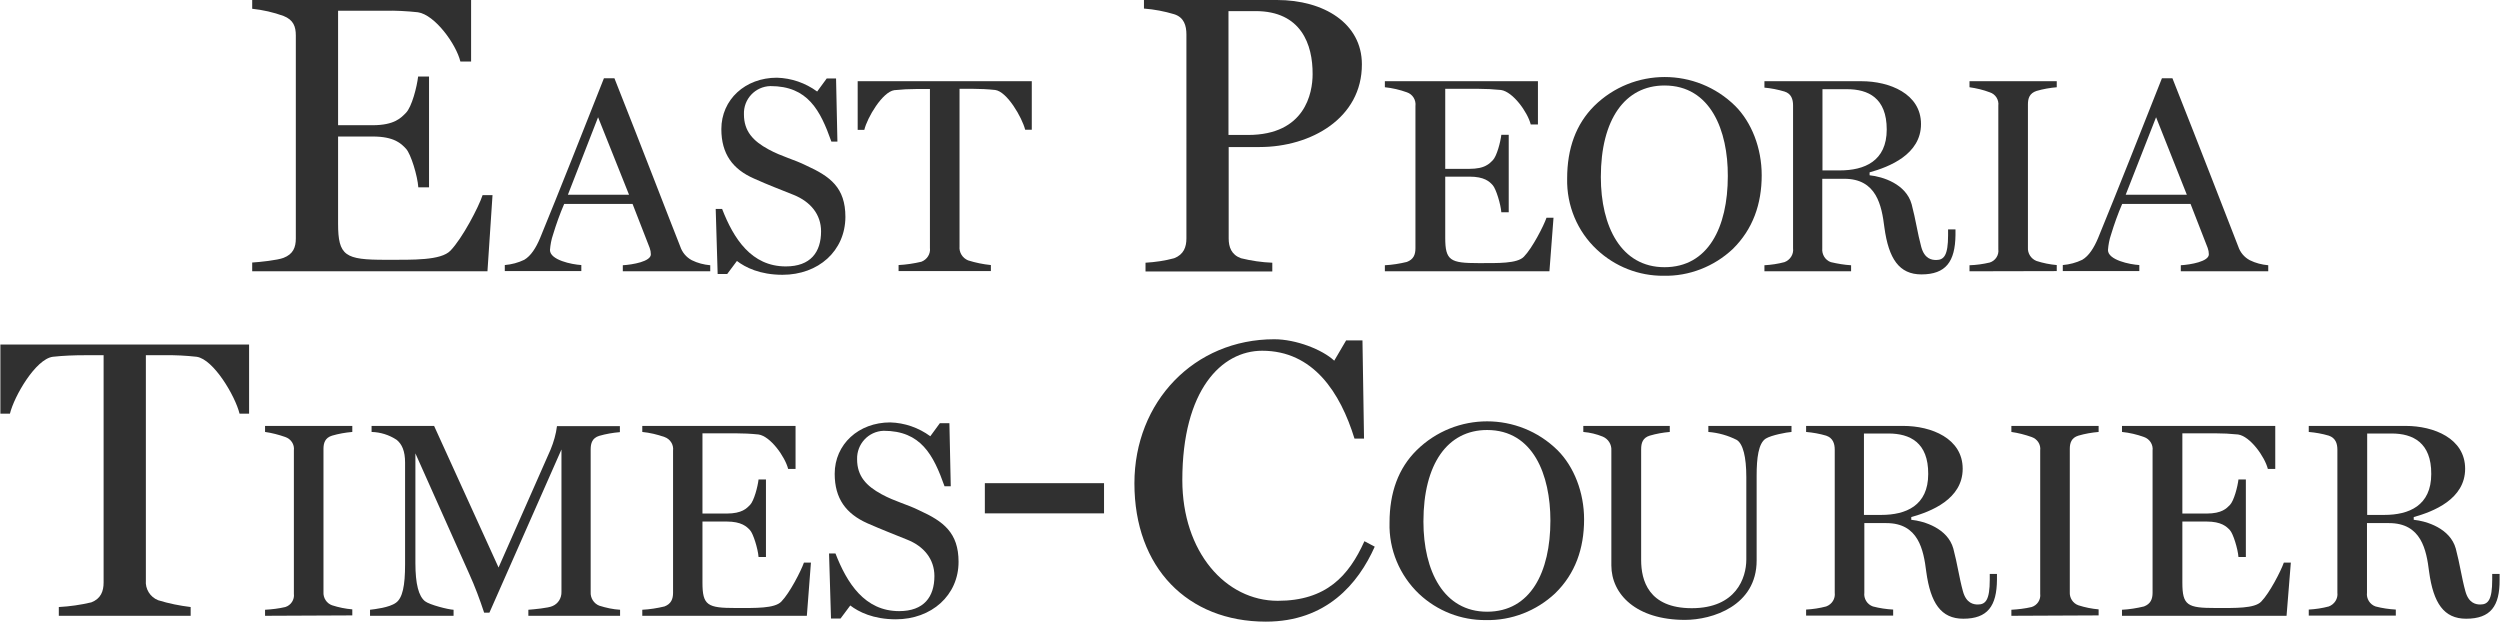 <?xml version="1.0" encoding="utf-8"?>
<!-- Generator: Adobe Illustrator 21.0.1, SVG Export Plug-In . SVG Version: 6.00 Build 0)  -->
<svg version="1.1" id="Layer_1" xmlns="http://www.w3.org/2000/svg" xmlns:xlink="http://www.w3.org/1999/xlink" x="0px" y="0px"
	 viewBox="0 0 128.37 32" style="enable-background:new 0 0 128.37 32;" xml:space="preserve">
<style type="text/css">
	.Drop_x0020_Shadow{fill:none;}
	.Round_x0020_Corners_x0020_2_x0020_pt{fill:#FFFFFF;stroke:#231F20;stroke-miterlimit:10;}
	.Live_x0020_Reflect_x0020_X{fill:none;}
	.Bevel_x0020_Soft{fill:url(#SVGID_1_);}
	.Dusk{fill:#FFFFFF;}
	.Foliage_GS{fill:#FFDD00;}
	.Pompadour_GS{fill-rule:evenodd;clip-rule:evenodd;fill:#44ADE2;}
	.st0{fill:#303030;}
	.st1{fill:#C0D032;}
	.st2{fill:#93AE3D;}
	.st3{fill:#0E7FC9;}
	.st4{fill:#19BDD4;}
	.st5{fill:#C81100;}
	.st6{fill:#FFFFFF;}
	.st7{fill:#BF5700;}
	.st8{fill:#797A7D;}
	.st9{fill:#2F8DC6;}
	.st10{fill:#1C356D;}
	.st11{fill:#0071A8;}
	.st12{fill:#5CC368;}
	.st13{fill:#78CBBF;}
	.st14{fill:#EF5DA2;}
	.st15{fill:#007DC3;}
	.st16{fill:#0092D0;}
</style>
<linearGradient id="SVGID_1_" gradientUnits="userSpaceOnUse" x1="-888.009" y1="-160" x2="-887.301" y2="-159.293">
	<stop  offset="0" style="stop-color:#DEDFE3"/>
	<stop  offset="0.178" style="stop-color:#DADBDF"/>
	<stop  offset="0.361" style="stop-color:#CECFD3"/>
	<stop  offset="0.546" style="stop-color:#B9BCBF"/>
	<stop  offset="0.732" style="stop-color:#9CA0A2"/>
	<stop  offset="0.918" style="stop-color:#787D7E"/>
	<stop  offset="1" style="stop-color:#656B6C"/>
</linearGradient>
<g>
	<path class="st0" d="M25.03,13.93H12.95v-0.45c0.37-0.02,1.31-0.12,1.61-0.24c0.49-0.19,0.63-0.53,0.63-1V1.82
		c0-0.45-0.12-0.8-0.63-1c-0.52-0.19-1.06-0.31-1.61-0.37V0h11.24v3.16h-0.55c-0.22-0.9-1.31-2.4-2.18-2.53
		c-0.56-0.06-1.13-0.09-1.69-0.08h-2.41v5.88h1.77c1.14,0,1.47-0.39,1.71-0.63c0.31-0.31,0.57-1.35,0.63-1.87h0.56v5.69h-0.55
		c-0.04-0.59-0.38-1.71-0.63-1.98c-0.25-0.27-0.61-0.63-1.71-0.63h-1.78v4.47c0,1.67,0.37,1.86,2.43,1.86
		c1.43,0,2.85,0.04,3.34-0.47c0.61-0.63,1.45-2.24,1.65-2.85h0.51L25.03,13.93z"/>
	<path class="st0" d="M31.98,13.93v-0.31c0.5-0.03,1.44-0.19,1.44-0.56c0-0.11-0.02-0.22-0.06-0.33l-0.88-2.26h-3.51
		c-0.22,0.51-0.41,1.04-0.57,1.57c-0.09,0.26-0.14,0.53-0.16,0.8c0,0.51,1.11,0.74,1.61,0.77v0.31h-3.93v-0.31
		c0.35-0.03,0.69-0.12,1-0.27c0.34-0.2,0.6-0.61,0.81-1.11c1.01-2.46,2.2-5.48,3.28-8.21h0.54c1.46,3.68,2.85,7.31,3.38,8.64
		c0.1,0.3,0.31,0.55,0.59,0.7c0.3,0.15,0.62,0.23,0.95,0.26v0.31H31.98z M30.71,6.02L29.16,10h3.14L30.71,6.02z"/>
	<path class="st0" d="M40.18,14.11c-1.16,0-1.91-0.38-2.34-0.71l-0.5,0.67h-0.49l-0.1-3.34h0.33c0.59,1.52,1.5,2.95,3.27,2.95
		c1.27,0,1.81-0.73,1.81-1.8c0-0.87-0.54-1.52-1.4-1.87c-0.81-0.33-1.24-0.48-2.04-0.84c-1.1-0.48-1.68-1.27-1.68-2.54
		c0-1.52,1.23-2.64,2.85-2.64c0.75,0.02,1.47,0.27,2.07,0.71l0.49-0.67h0.48l0.07,3.24h-0.31c-0.57-1.61-1.21-2.85-3.13-2.85
		c-0.78,0.02-1.39,0.67-1.36,1.45c0,0.87,0.47,1.37,1.26,1.8c0.7,0.38,1.3,0.51,1.94,0.83c1.23,0.56,2.01,1.13,2.01,2.64
		C43.4,12.89,42.02,14.11,40.18,14.11z"/>
	<path class="st0" d="M52.64,6.66c-0.16-0.63-0.93-1.96-1.54-2.04c-0.38-0.04-0.77-0.06-1.16-0.06h-0.67v8.09
		c-0.03,0.31,0.15,0.6,0.44,0.72c0.38,0.12,0.77,0.2,1.17,0.24v0.31h-4.74v-0.31c0.39-0.02,0.79-0.08,1.17-0.17
		c0.29-0.11,0.48-0.4,0.44-0.71V4.57h-0.67c-0.39,0-0.77,0.02-1.16,0.06c-0.61,0.09-1.39,1.41-1.54,2.04h-0.34V4.17h8.94v2.49H52.64
		z"/>
	<path class="st0" d="M64.68,7.55h-1.59v4.69c0,0.45,0.14,0.84,0.63,1.02c0.53,0.13,1.07,0.21,1.61,0.23v0.45h-6.51v-0.45
		c0.5-0.03,0.99-0.1,1.47-0.23c0.49-0.19,0.63-0.57,0.63-1.02V1.77c0-0.45-0.12-0.88-0.63-1.04c-0.5-0.15-1.02-0.25-1.55-0.29V0
		h6.83c2.41,0,4.36,1.2,4.36,3.3C69.94,6.07,67.31,7.55,64.68,7.55z M64.47,0.57h-1.39v6.36h1c2.94,0,3.32-2.16,3.32-3.12
		C67.41,2.28,66.81,0.57,64.47,0.57z"/>
	<path class="st0" d="M79.56,13.93h-8.45v-0.31c0.38-0.02,0.76-0.08,1.13-0.17c0.34-0.13,0.44-0.37,0.44-0.7v-7.3
		c0.04-0.31-0.14-0.61-0.44-0.71c-0.36-0.13-0.74-0.22-1.13-0.26V4.17h7.86v2.22H78.6c-0.16-0.63-0.91-1.68-1.53-1.77
		c-0.39-0.04-0.79-0.06-1.18-0.06h-1.68v4.11h1.24c0.8,0,1.03-0.27,1.2-0.44c0.21-0.21,0.4-0.95,0.44-1.31h0.38v3.98h-0.38
		c-0.03-0.41-0.27-1.2-0.44-1.39c-0.17-0.19-0.43-0.44-1.2-0.44h-1.24v3.14c0,1.17,0.26,1.3,1.7,1.3c1,0,2,0.03,2.34-0.33
		c0.43-0.44,1.01-1.57,1.16-2h0.36L79.56,13.93z"/>
	<path class="st0" d="M88.97,12.79c-0.96,0.9-2.24,1.4-3.55,1.37c-1.27,0.01-2.49-0.47-3.42-1.34c-1.01-0.94-1.56-2.27-1.53-3.65
		c0-1.56,0.46-2.8,1.39-3.73c2.01-1.98,5.23-1.98,7.24,0c0.84,0.84,1.36,2.16,1.36,3.56C90.46,10.47,90.01,11.77,88.97,12.79z
		 M85.47,4.39c-2.03,0-3.27,1.74-3.27,4.7c0,2.54,1.04,4.63,3.27,4.63s3.25-2.03,3.25-4.68C88.73,6.71,87.84,4.39,85.47,4.39z"/>
	<path class="st0" d="M98.66,14.09c-1.14,0-1.68-0.8-1.9-2.41c-0.14-1.13-0.4-2.5-2.06-2.5h-1.13v3.57
		c-0.03,0.31,0.15,0.61,0.44,0.71c0.34,0.08,0.69,0.14,1.04,0.16v0.31H90.6v-0.31c0.35-0.02,0.69-0.07,1.03-0.16
		c0.29-0.11,0.48-0.4,0.44-0.71V5.41c0-0.31-0.09-0.6-0.44-0.71c-0.34-0.1-0.68-0.17-1.03-0.2V4.17h4.98c1.44,0,3.06,0.64,3.06,2.2
		s-1.63,2.2-2.64,2.48V9c0.67,0.07,1.87,0.44,2.16,1.49c0.21,0.79,0.3,1.48,0.49,2.18c0.17,0.64,0.56,0.68,0.77,0.68
		c0.4,0,0.61-0.24,0.61-1.27v-0.3h0.38v0.3C100.39,13.43,99.92,14.09,98.66,14.09z M94.84,4.58h-1.26v4.17h0.89
		c1.26,0,2.41-0.47,2.41-2.1S95.92,4.58,94.84,4.58z"/>
	<path class="st0" d="M101.13,13.93v-0.31c0.35-0.01,0.7-0.06,1.04-0.14c0.29-0.09,0.48-0.38,0.44-0.68V5.43
		c0.04-0.31-0.15-0.6-0.44-0.69c-0.34-0.13-0.69-0.21-1.04-0.26V4.17h4.48v0.31c-0.35,0.03-0.7,0.09-1.04,0.19
		c-0.36,0.12-0.44,0.38-0.44,0.69v7.35c-0.02,0.3,0.16,0.58,0.44,0.69c0.34,0.11,0.69,0.18,1.04,0.21v0.31L101.13,13.93z"/>
	<path class="st0" d="M111.98,13.93v-0.31c0.5-0.03,1.44-0.19,1.44-0.56c0-0.11-0.02-0.22-0.06-0.33l-0.88-2.26h-3.51
		c-0.22,0.51-0.41,1.04-0.57,1.57c-0.09,0.26-0.14,0.53-0.16,0.8c0,0.51,1.11,0.74,1.61,0.77v0.31h-3.93v-0.31
		c0.35-0.03,0.69-0.12,1-0.27c0.34-0.2,0.6-0.61,0.81-1.11c1.01-2.46,2.2-5.48,3.28-8.21h0.54c1.46,3.68,2.86,7.31,3.38,8.64
		c0.1,0.3,0.31,0.55,0.59,0.7c0.3,0.15,0.62,0.23,0.95,0.26v0.31H111.98z M110.71,6.02L109.15,10h3.14L110.71,6.02z"/>
	<path class="st0" d="M12.3,21.24c-0.22-0.9-1.33-2.79-2.2-2.92c-0.55-0.06-1.1-0.09-1.65-0.08H7.49V29.8
		c-0.04,0.44,0.22,0.86,0.63,1.02c0.55,0.17,1.1,0.28,1.67,0.35v0.45H3.02v-0.45c0.56-0.03,1.12-0.11,1.67-0.24
		c0.49-0.19,0.63-0.57,0.63-1.02V18.24H4.36c-0.55,0-1.1,0.02-1.65,0.08c-0.88,0.12-1.98,2.02-2.2,2.92H0.02v-3.55h12.77v3.55H12.3z
		"/>
	<path class="st0" d="M13.61,31.62v-0.31c0.35-0.02,0.7-0.06,1.04-0.14c0.29-0.09,0.48-0.38,0.44-0.68v-7.36
		c0.04-0.31-0.15-0.59-0.44-0.69c-0.34-0.12-0.69-0.21-1.04-0.26v-0.31h4.48v0.31c-0.35,0.03-0.7,0.09-1.04,0.19
		c-0.36,0.11-0.44,0.38-0.44,0.68v7.35c-0.02,0.3,0.16,0.58,0.44,0.68c0.34,0.11,0.69,0.18,1.04,0.21v0.31L13.61,31.62z"/>
	<path class="st0" d="M27.13,31.62v-0.31c0.26-0.02,1.04-0.09,1.24-0.19c0.29-0.12,0.47-0.41,0.46-0.73v-7.31l-3.7,8.38h-0.27
		c-0.22-0.67-0.47-1.34-0.76-1.98l-2.77-6.2v5.63c0,1.09,0.17,1.7,0.49,1.96c0.24,0.19,1.21,0.43,1.47,0.44v0.31h-4.29v-0.31
		c0.24-0.03,0.99-0.11,1.33-0.36c0.34-0.24,0.47-0.87,0.47-1.97v-5.23c0-0.59-0.16-0.95-0.44-1.17c-0.38-0.25-0.83-0.39-1.28-0.4
		v-0.31h3.21l3.31,7.27l2.67-6.05c0.16-0.39,0.28-0.8,0.33-1.21h3.23v0.31c-0.36,0.03-0.71,0.09-1.06,0.19
		c-0.36,0.11-0.44,0.38-0.44,0.7v7.32c-0.02,0.3,0.16,0.59,0.44,0.7c0.35,0.11,0.71,0.19,1.07,0.21v0.31L27.13,31.62z"/>
	<path class="st0" d="M41.43,31.62h-8.45v-0.31c0.38-0.02,0.77-0.08,1.14-0.17c0.34-0.13,0.44-0.38,0.44-0.7v-7.3
		c0.04-0.31-0.15-0.6-0.44-0.7c-0.37-0.13-0.75-0.22-1.14-0.26v-0.31h7.87v2.21h-0.38c-0.16-0.63-0.91-1.68-1.52-1.77
		c-0.39-0.04-0.79-0.06-1.19-0.06h-1.69v4.12h1.24c0.8,0,1.03-0.27,1.2-0.44c0.21-0.21,0.4-0.95,0.44-1.31h0.38v3.98h-0.38
		c-0.03-0.41-0.27-1.2-0.44-1.38c-0.17-0.18-0.43-0.44-1.2-0.44h-1.24v3.14c0,1.17,0.26,1.3,1.71,1.3c1,0,2,0.03,2.34-0.33
		c0.43-0.44,1.01-1.57,1.16-2h0.36L41.43,31.62z"/>
	<path class="st0" d="M46,31.8c-1.16,0-1.91-0.38-2.34-0.71l-0.5,0.67h-0.49l-0.1-3.34h0.33c0.59,1.52,1.5,2.96,3.27,2.96
		c1.27,0,1.81-0.73,1.81-1.8c0-0.87-0.54-1.53-1.4-1.87c-0.81-0.33-1.24-0.49-2.04-0.84c-1.1-0.49-1.68-1.27-1.68-2.54
		c0-1.52,1.23-2.64,2.85-2.64c0.74,0.02,1.46,0.27,2.06,0.71l0.49-0.67h0.49l0.07,3.24H48.5c-0.57-1.61-1.21-2.85-3.13-2.85
		c-0.78,0.03-1.38,0.68-1.36,1.46c0,0.87,0.47,1.37,1.26,1.8c0.7,0.38,1.3,0.51,1.94,0.83c1.23,0.56,2.01,1.14,2.01,2.64
		C49.22,30.57,47.83,31.8,46,31.8z"/>
	<path class="st0" d="M50.57,26.36v-1.55h6.12v1.55H50.57z"/>
	<path class="st0" d="M65,31.92c-4.02,0-6.75-2.77-6.75-7.1c0-4.2,3.08-7.4,7.18-7.4c1.12,0,2.47,0.53,3.08,1.1l0.61-1.04h0.84
		l0.08,5.04h-0.49c-0.73-2.37-2.12-4.51-4.74-4.51c-2.09,0-4.1,2.02-4.1,6.64c0,3.69,2.22,6.2,4.9,6.2c2.49,0,3.65-1.28,4.45-3.06
		l0.53,0.28C69.74,29.98,68.1,31.92,65,31.92z"/>
	<path class="st0" d="M79.85,30.47c-0.96,0.9-2.24,1.4-3.56,1.37c-1.27,0.01-2.49-0.47-3.42-1.34c-1-0.95-1.56-2.28-1.52-3.66
		c0-1.56,0.46-2.8,1.39-3.72c2.01-1.98,5.23-1.98,7.24,0c0.84,0.84,1.36,2.16,1.36,3.55C81.34,28.16,80.89,29.46,79.85,30.47z
		 M76.36,22.08c-2.03,0-3.27,1.74-3.27,4.7c0,2.54,1.04,4.63,3.27,4.63c2.23,0,3.25-2.03,3.25-4.68
		C79.61,24.39,78.73,22.08,76.36,22.08L76.36,22.08z"/>
	<path class="st0" d="M90.67,22.52c-0.38,0.24-0.47,1.01-0.47,1.9v4.36c0,2.33-2.28,3.05-3.68,3.05c-2.5,0-3.78-1.31-3.78-2.8v-5.9
		c0.02-0.31-0.16-0.59-0.44-0.71c-0.32-0.13-0.65-0.21-1-0.24v-0.31h4.44v0.31c-0.35,0.03-0.69,0.09-1.03,0.19
		c-0.36,0.11-0.44,0.38-0.44,0.7v5.69c0,1.03,0.37,2.47,2.6,2.47c2.28,0,2.8-1.56,2.8-2.5v-4.23c0-1.04-0.17-1.71-0.49-1.91
		c-0.45-0.23-0.95-0.37-1.46-0.41v-0.31h4.27v0.31C91.73,22.2,90.97,22.34,90.67,22.52z"/>
	<path class="st0" d="M100.81,31.77c-1.14,0-1.68-0.8-1.9-2.41c-0.14-1.13-0.4-2.5-2.05-2.5h-1.13v3.57
		c-0.04,0.31,0.15,0.61,0.44,0.71c0.34,0.09,0.69,0.14,1.04,0.16v0.31h-4.47v-0.31c0.35-0.02,0.69-0.07,1.03-0.16
		c0.3-0.11,0.48-0.4,0.44-0.71v-7.34c0-0.31-0.09-0.6-0.44-0.72c-0.34-0.1-0.68-0.16-1.03-0.19v-0.31h4.99
		c1.44,0,3.05,0.64,3.05,2.2c0,1.56-1.63,2.2-2.64,2.48v0.14c0.67,0.07,1.87,0.44,2.16,1.48c0.21,0.79,0.3,1.49,0.49,2.18
		c0.17,0.64,0.56,0.69,0.77,0.69c0.4,0,0.61-0.24,0.61-1.27v-0.3h0.37v0.3C102.53,31.12,102.06,31.77,100.81,31.77z M96.97,22.26
		h-1.26v4.18h0.89c1.26,0,2.41-0.47,2.41-2.1C99.02,22.72,98.07,22.26,96.97,22.26z"/>
	<path class="st0" d="M103.28,31.62v-0.31c0.35-0.02,0.7-0.06,1.04-0.14c0.29-0.09,0.48-0.38,0.44-0.68v-7.36
		c0.04-0.31-0.15-0.59-0.44-0.69c-0.34-0.12-0.69-0.21-1.04-0.26v-0.31h4.48v0.31c-0.35,0.03-0.7,0.09-1.04,0.19
		c-0.36,0.11-0.44,0.38-0.44,0.68v7.35c-0.02,0.3,0.16,0.58,0.44,0.68c0.34,0.11,0.69,0.18,1.04,0.21v0.31L103.28,31.62z"/>
	<path class="st0" d="M117.41,31.62h-8.45v-0.31c0.38-0.02,0.76-0.08,1.13-0.17c0.34-0.13,0.44-0.38,0.44-0.7v-7.3
		c0.04-0.31-0.15-0.6-0.44-0.7c-0.36-0.13-0.74-0.22-1.13-0.26v-0.31h7.87v2.21h-0.38c-0.16-0.63-0.91-1.68-1.53-1.77
		c-0.39-0.04-0.79-0.06-1.18-0.06h-1.68v4.12h1.24c0.8,0,1.03-0.27,1.2-0.44c0.21-0.21,0.4-0.95,0.44-1.31h0.38v3.98h-0.38
		c-0.03-0.41-0.27-1.2-0.44-1.38c-0.17-0.18-0.43-0.44-1.2-0.44h-1.24v3.14c0,1.17,0.26,1.3,1.71,1.3c1,0,2,0.03,2.34-0.33
		c0.43-0.44,1.01-1.57,1.16-2h0.36L117.41,31.62z"/>
	<path class="st0" d="M126.63,31.77c-1.14,0-1.68-0.8-1.9-2.41c-0.14-1.13-0.4-2.5-2.06-2.5h-1.13v3.57
		c-0.04,0.31,0.15,0.61,0.44,0.71c0.34,0.09,0.69,0.14,1.04,0.16v0.31h-4.47v-0.31c0.35-0.02,0.69-0.07,1.03-0.16
		c0.29-0.11,0.48-0.4,0.44-0.71v-7.34c0-0.31-0.09-0.6-0.44-0.72c-0.34-0.1-0.68-0.16-1.03-0.19v-0.31h4.98
		c1.44,0,3.05,0.64,3.05,2.2c0,1.56-1.63,2.2-2.64,2.48v0.14c0.67,0.07,1.87,0.44,2.16,1.48c0.21,0.79,0.3,1.49,0.49,2.18
		c0.17,0.64,0.56,0.69,0.77,0.69c0.4,0,0.61-0.24,0.61-1.27v-0.3h0.38v0.3C128.36,31.12,127.89,31.77,126.63,31.77z M122.81,22.26
		h-1.26v4.18h0.88c1.26,0,2.41-0.47,2.41-2.1C124.85,22.72,123.89,22.26,122.81,22.26z"/>
</g>
</svg>
